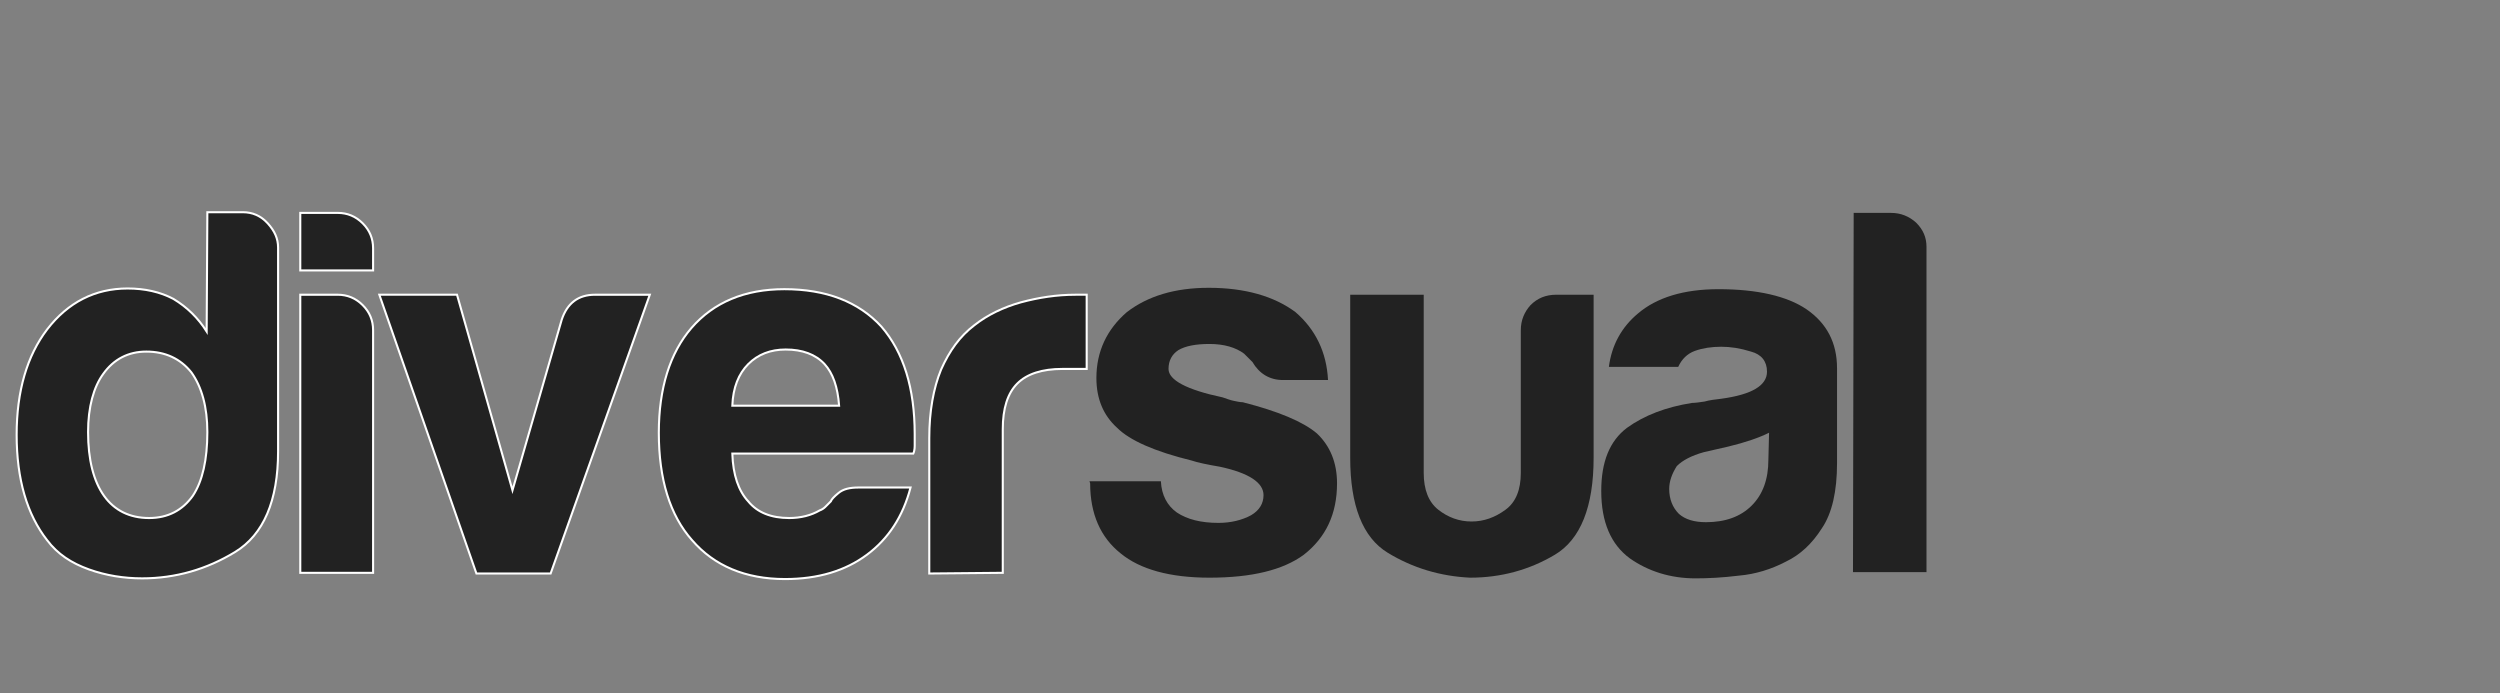 <?xml version="1.0" encoding="utf-8"?>
<!-- Generator: Adobe Illustrator 27.1.1, SVG Export Plug-In . SVG Version: 6.00 Build 0)  -->
<svg version="1.1" id="Capa_1" xmlns="http://www.w3.org/2000/svg" xmlns:xlink="http://www.w3.org/1999/xlink" x="0px" y="0px"
	 viewBox="0 0 360.5 100" style="enable-background:new 0 0 360.5 100;" xml:space="preserve">
<rect x="0" y="0" width="360.5" height="100" fill="#808080" stroke="none"/>
<style type="text/css">
	.st0{fill:#222222;stroke:#FFFFFF;stroke-width:0.3;stroke-miterlimit:10;}
	.st1{fill:#222222;}
</style>
<path class="st0" d="M29.9,30.6H35c1.4,0,2.6,0.5,3.6,1.6c1,1.1,1.5,2.2,1.5,3.5v29.4c0,7.1-2.1,12-6.2,14.5s-8.6,3.8-13.4,3.8
	c-2.6,0-5.2-0.4-7.7-1.3s-4.5-2.2-6-4.2c-2.9-3.7-4.4-8.8-4.4-15.2c0-6.3,1.5-11.4,4.4-15.2c3-3.9,6.9-5.9,11.6-5.9
	c2.5,0,4.7,0.5,6.6,1.5c2,1.2,3.6,2.8,4.8,4.7L29.9,30.6L29.9,30.6z M12.7,62.3c0,4,0.8,7.1,2.3,9.2s3.7,3.2,6.5,3.2
	c2.7,0,4.8-1.1,6.3-3.2c1.4-2.1,2.1-5.2,2.1-9.2c0-3.6-0.8-6.5-2.3-8.6c-1.6-2-3.8-3-6.5-3c-2.6,0-4.7,1.1-6.2,3.2
	C13.5,55.8,12.7,58.7,12.7,62.3z"/>
<path class="st0" d="M43.3,30.7h5.4c1.4,0,2.6,0.5,3.6,1.5s1.5,2.2,1.5,3.6V39H43.3V30.7z M43.3,42.5h5.4c1.4,0,2.6,0.5,3.6,1.5
	s1.5,2.2,1.5,3.6v35H43.3V42.5z"/>
<path class="st0" d="M79.4,82.7H68.7l-14-40.2h11.2l8,28.2L81,46.1c0.8-2.4,2.4-3.6,4.8-3.6h7.9L79.4,82.7z"/>
<path class="st0" d="M123.8,70.3h7.5c-1.1,4.2-3.2,7.4-6.3,9.7c-3.1,2.3-7,3.5-11.8,3.5c-5.7,0-10.2-1.9-13.4-5.6
	c-3.2-3.6-4.8-8.8-4.8-15.5c0-6.4,1.6-11.5,4.7-15.1c3.2-3.7,7.7-5.6,13.4-5.6c6,0,10.7,1.8,14,5.4c3.2,3.7,4.8,8.9,4.8,15.5
	c0,0.4,0,0.8,0,1.1c0,0.3,0,0.5,0,0.6c0,0.5-0.1,0.9-0.2,1.1h-26.1c0.1,3.1,0.9,5.4,2.3,6.9c1.3,1.6,3.3,2.4,5.9,2.4
	c1.7,0,3.2-0.4,4.4-1.1c0.3-0.1,0.6-0.3,0.8-0.5c0.3-0.3,0.5-0.5,0.8-0.8c0.1-0.3,0.5-0.7,1.1-1.2C121.6,70.5,122.6,70.3,123.8,70.3
	z M105.6,58.5H121c-0.2-2.7-0.9-4.7-2.1-6c-1.3-1.4-3.2-2.1-5.6-2.1c-2.2,0-4,0.7-5.4,2.1C106.5,53.9,105.7,55.9,105.6,58.5z"/>
<path class="st0" d="M134,82.7V63.2c0-3.9,0.6-7.2,1.7-9.9c1.2-2.7,2.7-4.8,4.8-6.4c1.9-1.5,4.2-2.6,6.7-3.3
	c2.6-0.7,5.2-1.1,7.9-1.1c0.2,0,0.5,0,0.8,0s0.6,0,0.8,0v10.7h-3.5c-2.9,0-5.1,0.7-6.5,2.1c-1.4,1.4-2.1,3.6-2.1,6.6v20.7L134,82.7
	L134,82.7z"/>
<path class="st1" d="M157.1,69.4h10.3c0.1,2,0.9,3.5,2.3,4.5c1.5,1,3.5,1.5,6,1.5c1.8,0,3.4-0.4,4.7-1.1c1.2-0.7,1.8-1.7,1.8-2.9
	c0-1.8-2.1-3.2-6.3-4.1c-1.8-0.3-3.2-0.6-4.1-0.9c-5.3-1.3-8.9-2.9-10.7-4.7c-2-1.8-3-4.2-3-7.2c0-3.8,1.5-7,4.4-9.5
	c3-2.3,6.9-3.5,11.8-3.5c5.2,0,9.4,1.2,12.5,3.5c2.9,2.5,4.5,5.8,4.7,9.8H185c-1.9,0-3.4-0.9-4.4-2.6c-0.4-0.4-0.8-0.8-1.2-1.2
	c-1.2-0.9-2.9-1.4-5-1.4c-2,0-3.5,0.3-4.5,0.9c-0.9,0.6-1.4,1.5-1.4,2.7c0,1.6,2.6,3,7.8,4.1c0.6,0.2,1.1,0.4,1.6,0.5
	s0.9,0.2,1.3,0.2c5.1,1.3,8.7,2.8,10.7,4.5c1.9,1.8,2.9,4.2,2.9,7.2c0,4.4-1.6,7.8-4.8,10.3c-3,2.2-7.5,3.3-13.6,3.3
	c-5.7,0-10-1.2-12.8-3.5c-2.9-2.3-4.4-5.7-4.4-10.1L157.1,69.4L157.1,69.4z"/>
<path class="st1" d="M229.8,42.5V66c0,7.1-1.9,11.8-5.6,14c-3.7,2.2-7.8,3.3-12.2,3.3c-4.3-0.2-8.3-1.4-11.9-3.6
	c-3.6-2.2-5.4-6.8-5.4-13.7V42.5h10.6v25.7c0,2.4,0.7,4.2,2.1,5.3c1.4,1.1,3,1.7,4.8,1.7s3.4-0.6,4.9-1.7s2.2-2.9,2.2-5.3V47.6
	c0-1.4,0.5-2.6,1.4-3.6c1-1,2.2-1.5,3.7-1.5H229.8z"/>
<path class="st1" d="M257.5,81c-2.1,1.1-4.4,1.8-6.7,2c-2.4,0.3-4.5,0.4-6.3,0.4c-3.6,0-6.8-1-9.5-2.9c-2.7-2-4.1-5.2-4.1-9.7
	c0-4.2,1.2-7.2,3.7-9.1c2.5-1.8,5.6-3,9.4-3.6c0.5,0,1.1-0.1,1.8-0.2c0.7-0.2,1.5-0.3,2.4-0.4c4.4-0.6,6.6-1.9,6.6-3.9
	c0-1.5-0.8-2.5-2.3-2.9c-1.6-0.5-3-0.7-4.3-0.7c-1.4,0-2.7,0.2-3.8,0.6c-1.1,0.4-1.9,1.2-2.4,2.3h-10c0.4-3.1,1.8-5.7,4.2-7.7
	c2.7-2.3,6.6-3.5,11.6-3.5c5.6,0,9.9,1,12.7,2.9c2.9,2,4.4,4.8,4.4,8.5v13.7c0,4-0.7,7.2-2.2,9.4C261.3,78.4,259.6,80,257.5,81z
	 M255.1,62.4c-1.4,0.7-3.4,1.4-5.9,2l-3.5,0.8c-1.8,0.5-3.1,1.2-3.9,2c-0.7,1.1-1.1,2.2-1.1,3.3c0,1.5,0.5,2.7,1.4,3.6
	c0.9,0.8,2.2,1.2,3.9,1.2c2.8,0,5-0.8,6.6-2.4s2.4-3.8,2.4-6.6L255.1,62.4L255.1,62.4z"/>
<path class="st1" d="M267.3,30.7h5.4c1.4,0,2.6,0.5,3.6,1.4c1,1,1.5,2.1,1.5,3.5v46.9h-10.6L267.3,30.7L267.3,30.7z"/>
</svg>
